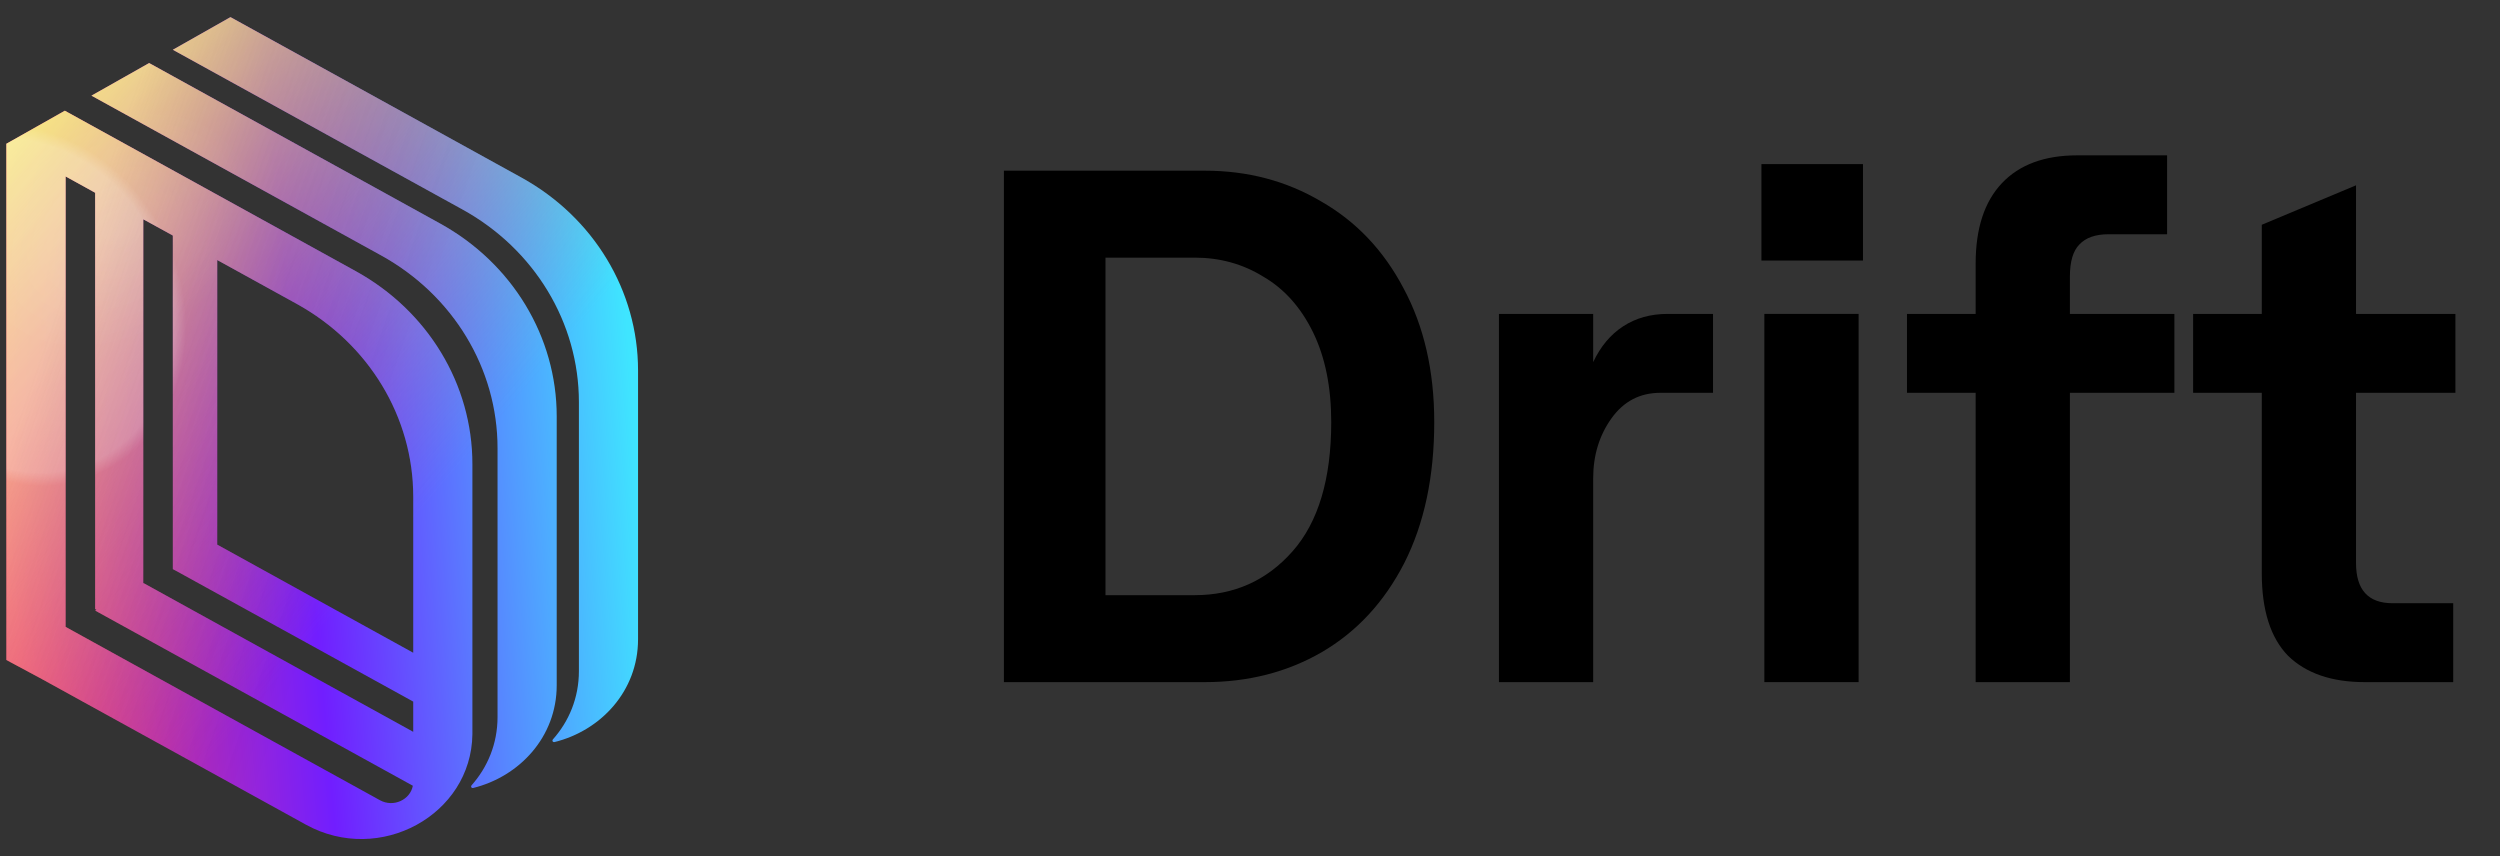 <svg width="73" height="25" viewBox="0 0 73 25" fill="none" xmlns="http://www.w3.org/2000/svg">
  <rect x="0" y="0" width="73" height="25" fill="#333333" stroke="none"/>
  <g clip-path="url(#clip0_39_389)">
    <path d="M29.314 4.984H35.181C36.433 4.984 37.564 5.283 38.574 5.88C39.597 6.464 40.401 7.31 40.984 8.419C41.581 9.529 41.88 10.83 41.88 12.323C41.88 13.916 41.589 15.289 41.005 16.441C40.422 17.578 39.619 18.446 38.595 19.044C37.585 19.627 36.447 19.918 35.181 19.918H29.314V4.984ZM34.883 17.379C36.035 17.379 36.988 16.953 37.742 16.099C38.495 15.246 38.872 13.987 38.872 12.323C38.872 11.299 38.694 10.425 38.339 9.699C37.983 8.974 37.5 8.433 36.888 8.078C36.291 7.708 35.622 7.523 34.883 7.523H32.28V17.379H34.883Z" fill="black"/>
    <path d="M48.484 11.47C47.886 11.47 47.41 11.719 47.054 12.217C46.699 12.714 46.521 13.297 46.521 13.966V19.918H43.769V9.166H46.521V10.574C46.734 10.119 47.026 9.77 47.395 9.529C47.766 9.287 48.199 9.166 48.697 9.166H50.02V11.47H48.484Z" fill="black"/>
    <path d="M51.519 9.166H54.271V19.918H51.519V9.166ZM54.399 4.792V7.608H51.434V4.792H54.399Z" fill="black"/>
    <path d="M57.689 11.47H55.684V9.166H57.689V7.694C57.689 6.67 57.945 5.888 58.457 5.347C58.969 4.807 59.702 4.536 60.654 4.536H63.279V6.84H61.572C61.188 6.84 60.904 6.94 60.718 7.139C60.534 7.324 60.441 7.637 60.441 8.078V9.166H63.492V11.47H60.441V19.918H57.689V11.47Z" fill="black"/>
    <path d="M68.796 5.411V9.166H71.698V11.47H68.796V16.441C68.796 17.223 69.152 17.614 69.863 17.614H71.634V19.918H69.052C68.085 19.918 67.339 19.662 66.812 19.15C66.3 18.624 66.044 17.82 66.044 16.739V11.47H64.039V9.166H66.044V6.563L68.796 5.411Z" fill="black"/>
    <path d="M16.904 19.596C16.904 20.379 16.612 21.066 16.143 21.592C16.138 21.598 16.134 21.606 16.132 21.614C16.125 21.648 16.155 21.677 16.189 21.669C17.539 21.336 18.631 20.183 18.631 18.668V10.814C18.631 8.493 17.335 6.348 15.23 5.187L6.73 0.5L5.047 1.453L13.502 6.115C15.607 7.276 16.904 9.421 16.904 11.743V19.596Z" fill="url(#paint0_linear_39_389)"/>
    <path d="M16.904 19.596C16.904 20.379 16.612 21.066 16.143 21.592C16.138 21.598 16.134 21.606 16.132 21.614C16.125 21.648 16.155 21.677 16.189 21.669C17.539 21.336 18.631 20.183 18.631 18.668V10.814C18.631 8.493 17.335 6.348 15.23 5.187L6.73 0.5L5.047 1.453L13.502 6.115C15.607 7.276 16.904 9.421 16.904 11.743V19.596Z" fill="url(#paint1_linear_39_389)"/>
    <path d="M16.904 19.596C16.904 20.379 16.612 21.066 16.143 21.592C16.138 21.598 16.134 21.606 16.132 21.614C16.125 21.648 16.155 21.677 16.189 21.669C17.539 21.336 18.631 20.183 18.631 18.668V10.814C18.631 8.493 17.335 6.348 15.23 5.187L6.73 0.5L5.047 1.453L13.502 6.115C15.607 7.276 16.904 9.421 16.904 11.743V19.596Z" fill="url(#paint2_radial_39_389)" fill-opacity="0.2"/>
    <path d="M16.904 19.596C16.904 20.379 16.612 21.066 16.143 21.592C16.138 21.598 16.134 21.606 16.132 21.614C16.125 21.648 16.155 21.677 16.189 21.669C17.539 21.336 18.631 20.183 18.631 18.668V10.814C18.631 8.493 17.335 6.348 15.23 5.187L6.73 0.5L5.047 1.453L13.502 6.115C15.607 7.276 16.904 9.421 16.904 11.743V19.596Z" fill="url(#paint3_radial_39_389)" fill-opacity="0.1"/>
    <path d="M16.904 19.596C16.904 20.379 16.612 21.066 16.143 21.592C16.138 21.598 16.134 21.606 16.132 21.614C16.125 21.648 16.155 21.677 16.189 21.669C17.539 21.336 18.631 20.183 18.631 18.668V10.814C18.631 8.493 17.335 6.348 15.23 5.187L6.73 0.5L5.047 1.453L13.502 6.115C15.607 7.276 16.904 9.421 16.904 11.743V19.596Z" fill="url(#paint4_linear_39_389)" fill-opacity="0.2"/>
    <path d="M14.528 20.937V13.084C14.528 10.762 13.231 8.617 11.126 7.456L2.671 2.793L4.355 1.841L12.854 6.528C14.959 7.689 16.256 9.834 16.256 12.155V20.009C16.256 21.523 15.164 22.677 13.813 23.01C13.78 23.018 13.75 22.988 13.757 22.955C13.758 22.947 13.762 22.939 13.768 22.933C14.236 22.406 14.528 21.72 14.528 20.937Z" fill="url(#paint5_linear_39_389)"/>
    <path d="M14.528 20.937V13.084C14.528 10.762 13.231 8.617 11.126 7.456L2.671 2.793L4.355 1.841L12.854 6.528C14.959 7.689 16.256 9.834 16.256 12.155V20.009C16.256 21.523 15.164 22.677 13.813 23.01C13.78 23.018 13.75 22.988 13.757 22.955C13.758 22.947 13.762 22.939 13.768 22.933C14.236 22.406 14.528 21.72 14.528 20.937Z" fill="url(#paint6_linear_39_389)"/>
    <path d="M14.528 20.937V13.084C14.528 10.762 13.231 8.617 11.126 7.456L2.671 2.793L4.355 1.841L12.854 6.528C14.959 7.689 16.256 9.834 16.256 12.155V20.009C16.256 21.523 15.164 22.677 13.813 23.01C13.78 23.018 13.75 22.988 13.757 22.955C13.758 22.947 13.762 22.939 13.768 22.933C14.236 22.406 14.528 21.72 14.528 20.937Z" fill="url(#paint7_radial_39_389)" fill-opacity="0.2"/>
    <path d="M14.528 20.937V13.084C14.528 10.762 13.231 8.617 11.126 7.456L2.671 2.793L4.355 1.841L12.854 6.528C14.959 7.689 16.256 9.834 16.256 12.155V20.009C16.256 21.523 15.164 22.677 13.813 23.01C13.78 23.018 13.75 22.988 13.757 22.955C13.758 22.947 13.762 22.939 13.768 22.933C14.236 22.406 14.528 21.72 14.528 20.937Z" fill="url(#paint8_radial_39_389)" fill-opacity="0.1"/>
    <path d="M14.528 20.937V13.084C14.528 10.762 13.231 8.617 11.126 7.456L2.671 2.793L4.355 1.841L12.854 6.528C14.959 7.689 16.256 9.834 16.256 12.155V20.009C16.256 21.523 15.164 22.677 13.813 23.01C13.78 23.018 13.75 22.988 13.757 22.955C13.758 22.947 13.762 22.939 13.768 22.933C14.236 22.406 14.528 21.72 14.528 20.937Z" fill="url(#paint9_linear_39_389)" fill-opacity="0.2"/>
    <path fill-rule="evenodd" clip-rule="evenodd" d="M0.187 4.198L1.893 3.233L10.392 7.92C12.497 9.081 13.794 11.226 13.794 13.548V21.44L13.794 21.44C13.765 23.799 11.082 25.265 8.934 24.081L1.231 19.833L0.187 19.272V4.198ZM12.066 14.501V19.06L6.343 15.903V7.593L8.664 8.873C10.769 10.034 12.066 12.179 12.066 14.501ZM4.183 6.402L5.047 6.878V16.618L5.137 16.666L12.066 20.487V21.369L4.194 17.028L4.183 17.034V6.402ZM2.779 5.628V17.784L2.82 17.806L2.779 17.829L12.055 22.944C11.978 23.352 11.491 23.585 11.094 23.366L1.915 18.305V5.151L2.779 5.628Z" fill="url(#paint10_linear_39_389)"/>
    <path fill-rule="evenodd" clip-rule="evenodd" d="M0.187 4.198L1.893 3.233L10.392 7.92C12.497 9.081 13.794 11.226 13.794 13.548V21.44L13.794 21.44C13.765 23.799 11.082 25.265 8.934 24.081L1.231 19.833L0.187 19.272V4.198ZM12.066 14.501V19.06L6.343 15.903V7.593L8.664 8.873C10.769 10.034 12.066 12.179 12.066 14.501ZM4.183 6.402L5.047 6.878V16.618L5.137 16.666L12.066 20.487V21.369L4.194 17.028L4.183 17.034V6.402ZM2.779 5.628V17.784L2.82 17.806L2.779 17.829L12.055 22.944C11.978 23.352 11.491 23.585 11.094 23.366L1.915 18.305V5.151L2.779 5.628Z" fill="url(#paint11_linear_39_389)"/>
    <path fill-rule="evenodd" clip-rule="evenodd" d="M0.187 4.198L1.893 3.233L10.392 7.92C12.497 9.081 13.794 11.226 13.794 13.548V21.44L13.794 21.44C13.765 23.799 11.082 25.265 8.934 24.081L1.231 19.833L0.187 19.272V4.198ZM12.066 14.501V19.06L6.343 15.903V7.593L8.664 8.873C10.769 10.034 12.066 12.179 12.066 14.501ZM4.183 6.402L5.047 6.878V16.618L5.137 16.666L12.066 20.487V21.369L4.194 17.028L4.183 17.034V6.402ZM2.779 5.628V17.784L2.82 17.806L2.779 17.829L12.055 22.944C11.978 23.352 11.491 23.585 11.094 23.366L1.915 18.305V5.151L2.779 5.628Z" fill="url(#paint12_radial_39_389)" fill-opacity="0.2"/>
    <path fill-rule="evenodd" clip-rule="evenodd" d="M0.187 4.198L1.893 3.233L10.392 7.92C12.497 9.081 13.794 11.226 13.794 13.548V21.44L13.794 21.44C13.765 23.799 11.082 25.265 8.934 24.081L1.231 19.833L0.187 19.272V4.198ZM12.066 14.501V19.06L6.343 15.903V7.593L8.664 8.873C10.769 10.034 12.066 12.179 12.066 14.501ZM4.183 6.402L5.047 6.878V16.618L5.137 16.666L12.066 20.487V21.369L4.194 17.028L4.183 17.034V6.402ZM2.779 5.628V17.784L2.82 17.806L2.779 17.829L12.055 22.944C11.978 23.352 11.491 23.585 11.094 23.366L1.915 18.305V5.151L2.779 5.628Z" fill="url(#paint13_radial_39_389)" fill-opacity="0.1"/>
    <path fill-rule="evenodd" clip-rule="evenodd" d="M0.187 4.198L1.893 3.233L10.392 7.92C12.497 9.081 13.794 11.226 13.794 13.548V21.44L13.794 21.44C13.765 23.799 11.082 25.265 8.934 24.081L1.231 19.833L0.187 19.272V4.198ZM12.066 14.501V19.06L6.343 15.903V7.593L8.664 8.873C10.769 10.034 12.066 12.179 12.066 14.501ZM4.183 6.402L5.047 6.878V16.618L5.137 16.666L12.066 20.487V21.369L4.194 17.028L4.183 17.034V6.402ZM2.779 5.628V17.784L2.82 17.806L2.779 17.829L12.055 22.944C11.978 23.352 11.491 23.585 11.094 23.366L1.915 18.305V5.151L2.779 5.628Z" fill="url(#paint14_linear_39_389)" fill-opacity="0.2"/>
  </g>
  <defs>
    <linearGradient id="paint0_linear_39_389" x1="-0.12" y1="12.5" x2="18.426" y2="10.842" gradientUnits="userSpaceOnUse">
      <stop stop-color="#FF3873"/>
      <stop offset="0.474" stop-color="#711EFF"/>
      <stop offset="1" stop-color="#3FE5FF"/>
    </linearGradient>
    <linearGradient id="paint1_linear_39_389" x1="1.33" y1="1.605" x2="14.278" y2="12.604" gradientUnits="userSpaceOnUse">
      <stop stop-color="#F6F063"/>
      <stop offset="1" stop-color="#E07774" stop-opacity="0"/>
    </linearGradient>
    <radialGradient id="paint2_radial_39_389" cx="0" cy="0" r="1" gradientUnits="userSpaceOnUse" gradientTransform="translate(0.674 8.937) rotate(65.584) scale(5.376 4.614)">
      <stop offset="0.926" stop-color="white"/>
      <stop offset="1" stop-color="white" stop-opacity="0"/>
    </radialGradient>
    <radialGradient id="paint3_radial_39_389" cx="0" cy="0" r="1" gradientUnits="userSpaceOnUse" gradientTransform="translate(3.352 6.711) rotate(59.002) scale(3.412 4.661)">
      <stop offset="0.086" stop-color="white"/>
      <stop offset="0.941" stop-color="white" stop-opacity="0"/>
    </radialGradient>
    <linearGradient id="paint4_linear_39_389" x1="2.299" y1="7.166" x2="11.908" y2="10.558" gradientUnits="userSpaceOnUse">
      <stop stop-color="white"/>
      <stop offset="1" stop-opacity="0"/>
    </linearGradient>
    <linearGradient id="paint5_linear_39_389" x1="-0.12" y1="12.5" x2="18.426" y2="10.842" gradientUnits="userSpaceOnUse">
      <stop stop-color="#FF3873"/>
      <stop offset="0.474" stop-color="#711EFF"/>
      <stop offset="1" stop-color="#3FE5FF"/>
    </linearGradient>
    <linearGradient id="paint6_linear_39_389" x1="1.33" y1="1.605" x2="14.278" y2="12.604" gradientUnits="userSpaceOnUse">
      <stop stop-color="#F6F063"/>
      <stop offset="1" stop-color="#E07774" stop-opacity="0"/>
    </linearGradient>
    <radialGradient id="paint7_radial_39_389" cx="0" cy="0" r="1" gradientUnits="userSpaceOnUse" gradientTransform="translate(0.674 8.937) rotate(65.584) scale(5.376 4.614)">
      <stop offset="0.926" stop-color="white"/>
      <stop offset="1" stop-color="white" stop-opacity="0"/>
    </radialGradient>
    <radialGradient id="paint8_radial_39_389" cx="0" cy="0" r="1" gradientUnits="userSpaceOnUse" gradientTransform="translate(3.352 6.711) rotate(59.002) scale(3.412 4.661)">
      <stop offset="0.086" stop-color="white"/>
      <stop offset="0.941" stop-color="white" stop-opacity="0"/>
    </radialGradient>
    <linearGradient id="paint9_linear_39_389" x1="2.299" y1="7.166" x2="11.908" y2="10.558" gradientUnits="userSpaceOnUse">
      <stop stop-color="white"/>
      <stop offset="1" stop-opacity="0"/>
    </linearGradient>
    <linearGradient id="paint10_linear_39_389" x1="-0.12" y1="12.5" x2="18.426" y2="10.842" gradientUnits="userSpaceOnUse">
      <stop stop-color="#FF3873"/>
      <stop offset="0.474" stop-color="#711EFF"/>
      <stop offset="1" stop-color="#3FE5FF"/>
    </linearGradient>
    <linearGradient id="paint11_linear_39_389" x1="1.33" y1="1.605" x2="14.278" y2="12.604" gradientUnits="userSpaceOnUse">
      <stop stop-color="#F6F063"/>
      <stop offset="1" stop-color="#E07774" stop-opacity="0"/>
    </linearGradient>
    <radialGradient id="paint12_radial_39_389" cx="0" cy="0" r="1" gradientUnits="userSpaceOnUse" gradientTransform="translate(0.674 8.937) rotate(65.584) scale(5.376 4.614)">
      <stop offset="0.926" stop-color="white"/>
      <stop offset="1" stop-color="white" stop-opacity="0"/>
    </radialGradient>
    <radialGradient id="paint13_radial_39_389" cx="0" cy="0" r="1" gradientUnits="userSpaceOnUse" gradientTransform="translate(3.352 6.711) rotate(59.002) scale(3.412 4.661)">
      <stop offset="0.086" stop-color="white"/>
      <stop offset="0.941" stop-color="white" stop-opacity="0"/>
    </radialGradient>
    <linearGradient id="paint14_linear_39_389" x1="2.299" y1="7.166" x2="11.908" y2="10.558" gradientUnits="userSpaceOnUse">
      <stop stop-color="white"/>
      <stop offset="1" stop-opacity="0"/>
    </linearGradient>
    <clipPath id="clip0_39_389">
      <rect width="72" height="24" fill="white" transform="translate(0.187 0.5)"/>
    </clipPath>
  </defs>
</svg>
